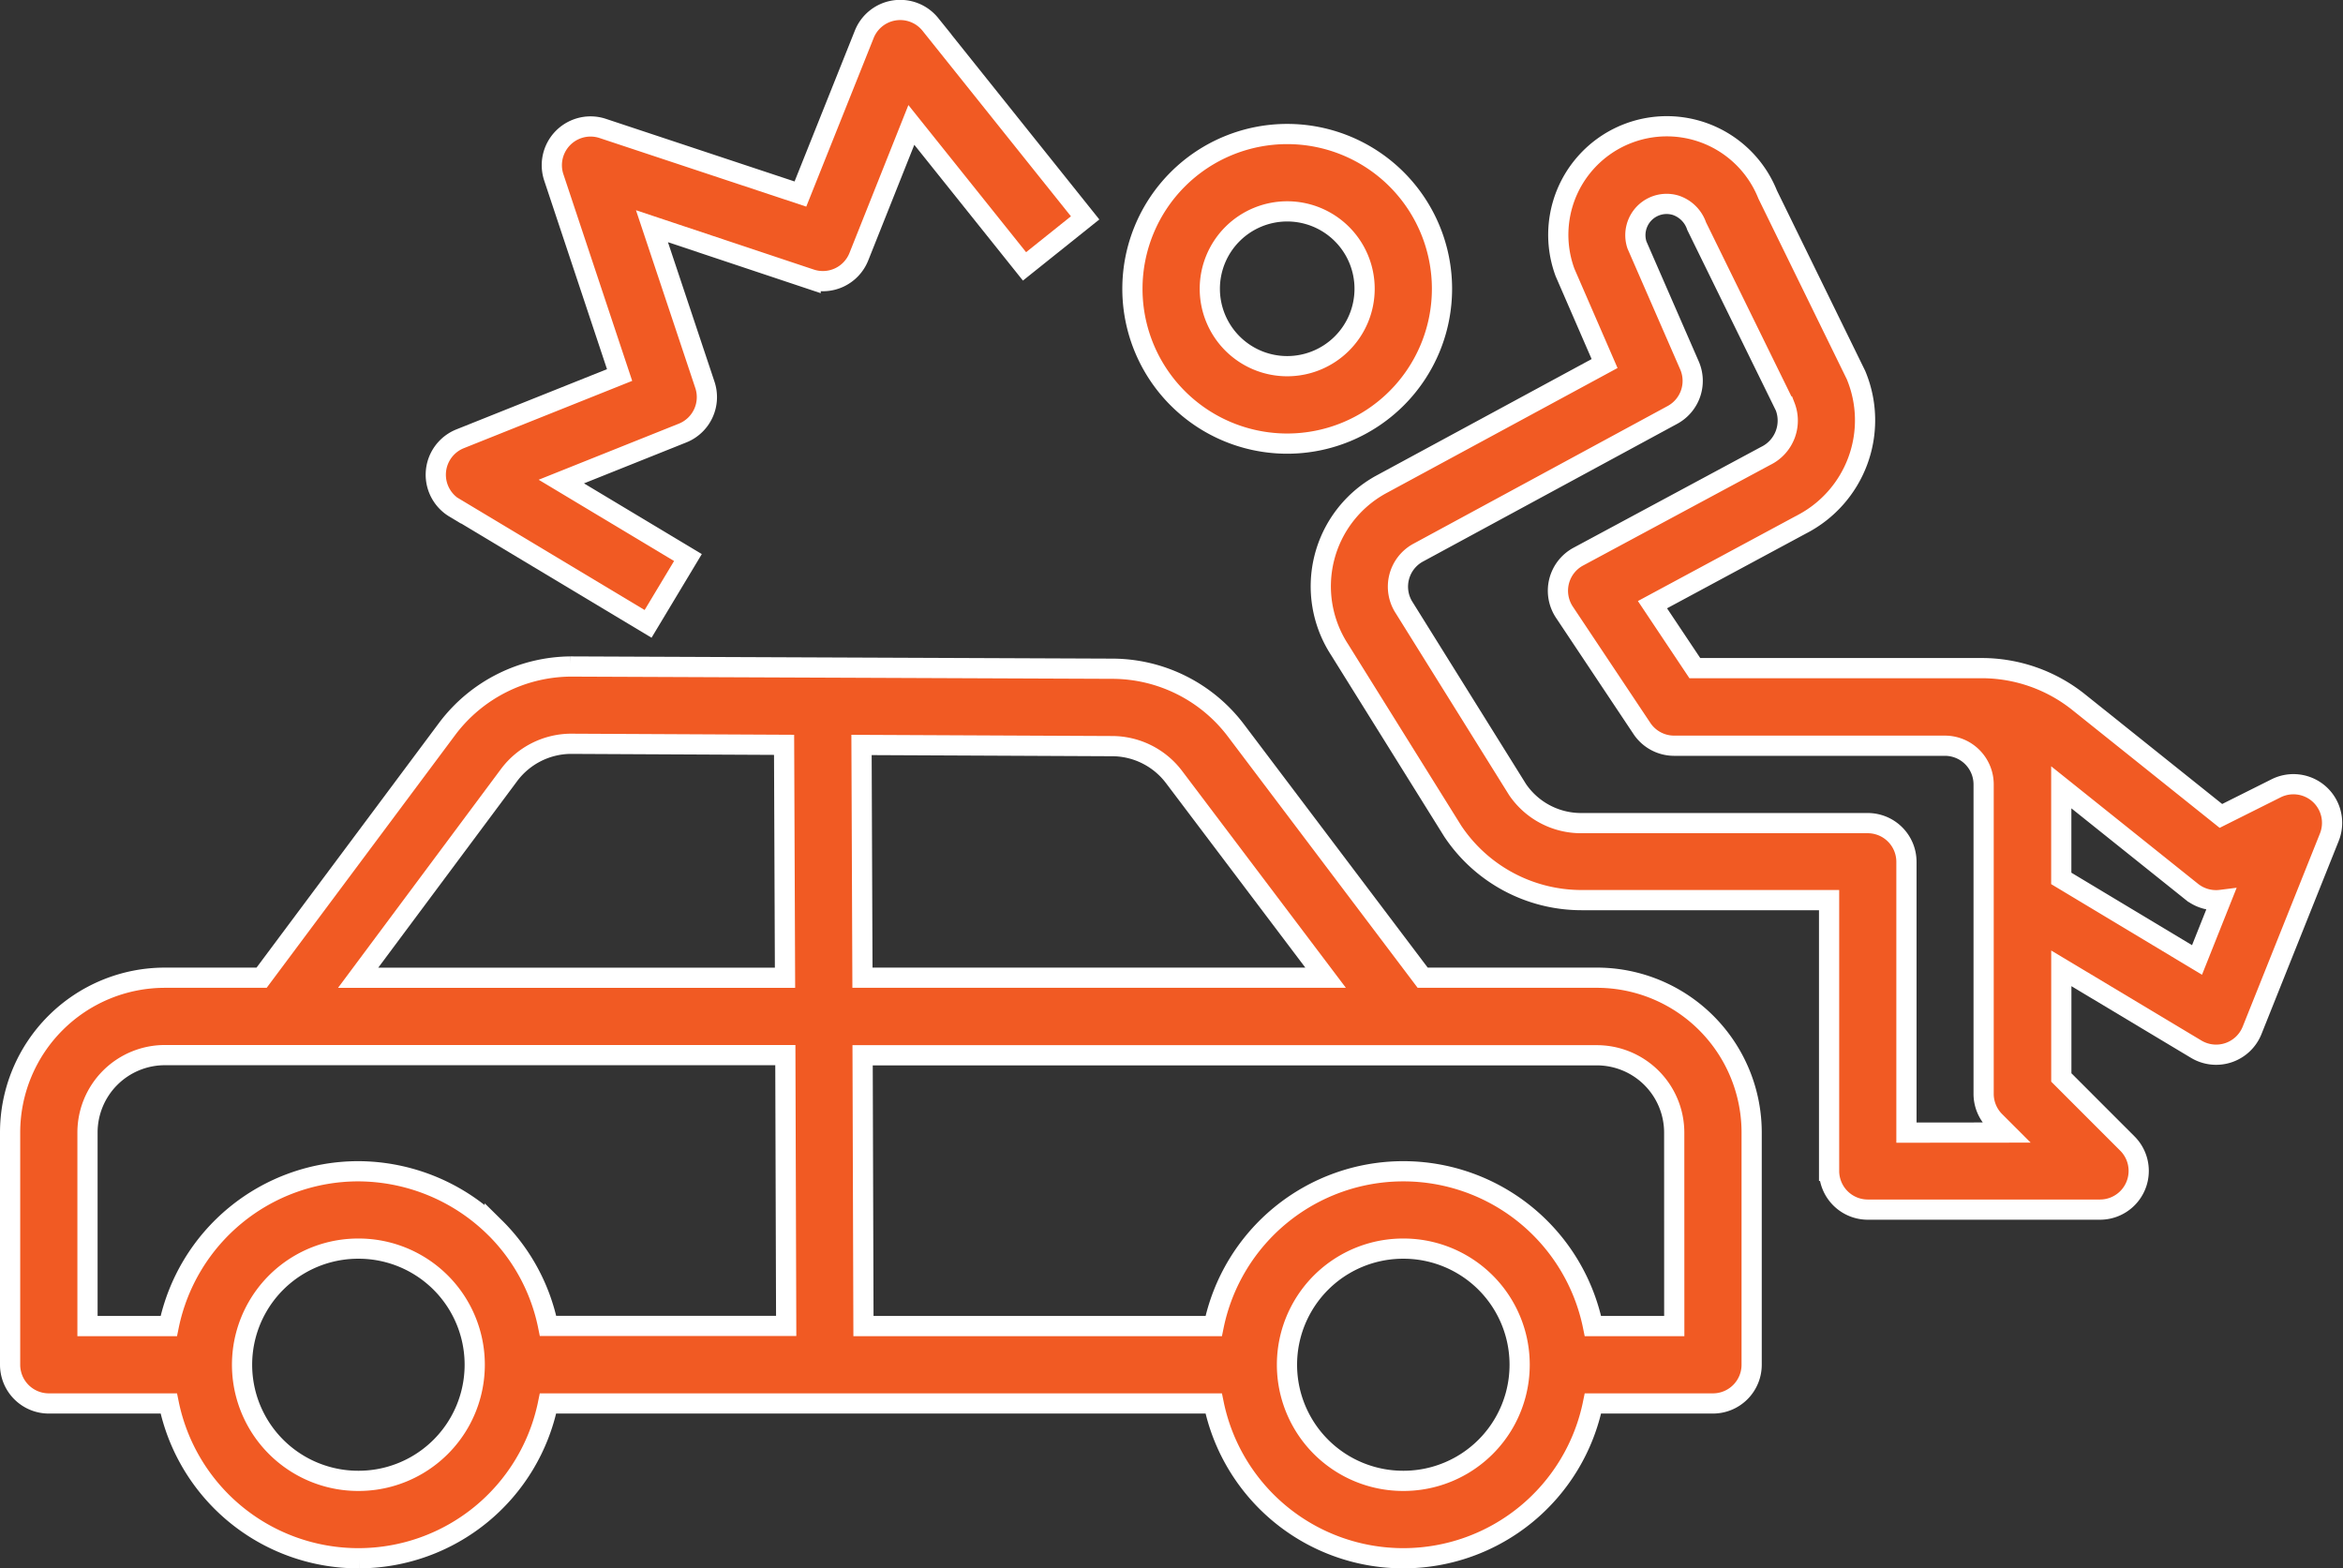 <svg xmlns="http://www.w3.org/2000/svg" width="57.974" height="38.805" viewBox="0 0 57.974 38.805">
  <rect x="0" y="0" width="57.974" height="38.805" fill="#333333" stroke="none"/>
  <defs>
    <style>
      .cls-1 {
        fill: #f15a23;
        stroke: #fff;
        stroke-width: 0.5px;
      }
    </style>
  </defs>
  <g id="outline" transform="translate(0.25 0.253)">
    <path id="Path_2827" data-name="Path 2827" class="cls-1" d="M34.83,22.861A3.83,3.83,0,1,0,31,19.03,3.83,3.83,0,0,0,34.83,22.861Zm0-5.746a1.915,1.915,0,1,1-1.915,1.915A1.915,1.915,0,0,1,34.83,17.115Z" transform="translate(-3.23 -12.138)"/>
    <path id="Path_2828" data-name="Path 2828" class="cls-1" d="M60.582,31.532a.958.958,0,0,0-1.076-.152l-1.367.684-3.523-2.818a3.842,3.842,0,0,0-2.394-.839h-7.1l-1.048-1.57,3.681-1.981a2.9,2.9,0,0,0,1.355-3.7L46.924,16.69a2.686,2.686,0,0,0-5.014,1.927l.979,2.254-5.544,3a2.873,2.873,0,0,0-1.012,4.08l2.8,4.491a3.83,3.83,0,0,0,3.187,1.705h6.124v6.7a.958.958,0,0,0,.958.958h5.746a.958.958,0,0,0,.677-1.635l-1.635-1.635v-2.7l3.337,2a.958.958,0,0,0,1.383-.464l1.915-4.788A.958.958,0,0,0,60.582,31.532ZM50.358,39.9v-6.7a.958.958,0,0,0-.958-.958H42.314a1.9,1.9,0,0,1-1.577-.828l-2.8-4.491a.958.958,0,0,1,.323-1.364l6.308-3.417a.958.958,0,0,0,.422-1.224l-1.3-2.981a.773.773,0,0,1,.96-.982.819.819,0,0,1,.517.516l2.189,4.462a.971.971,0,0,1-.486,1.226l-4.632,2.49a.958.958,0,0,0-.343,1.374l1.915,2.873a.958.958,0,0,0,.8.431h6.7a.958.958,0,0,1,.958.958V38.94a.957.957,0,0,0,.28.677l.281.281Zm7.19-4.272L54.189,33.61V31.356l3.232,2.586a.966.966,0,0,0,.719.2Z" transform="translate(-3.436 -12.129)"/>
    <path id="Path_2829" data-name="Path 2829" class="cls-1" d="M41.261,36.659H36.952L32.331,30.54a3.843,3.843,0,0,0-3.053-1.526h-.015l-13.392-.055a3.856,3.856,0,0,0-3.048,1.532l-4.6,6.168H5.83A3.83,3.83,0,0,0,2,40.489v5.746a.958.958,0,0,0,.958.958H5.926a4.788,4.788,0,0,0,4.692,3.83h.017a4.788,4.788,0,0,0,4.675-3.83H31.781a4.788,4.788,0,0,0,4.692,3.83h.017a4.788,4.788,0,0,0,4.675-3.83h2.969a.958.958,0,0,0,.958-.958V40.489A3.83,3.83,0,0,0,41.261,36.659Zm-12-5.73h.008a1.925,1.925,0,0,1,1.532.766l3.749,4.964H23.09L23.067,30.9Zm-14.909.708a1.927,1.927,0,0,1,1.516-.766l5.283.026.023,5.763H10.612ZM10.629,49.108h-.011a2.873,2.873,0,0,1-.011-5.746h.011a2.873,2.873,0,0,1,.011,5.746Zm3.363-6.27a4.839,4.839,0,0,0-3.391-1.39,4.788,4.788,0,0,0-4.675,3.83H3.915V40.489A1.915,1.915,0,0,1,5.83,38.574H21.182l.021,6.7H15.311A4.748,4.748,0,0,0,13.992,42.837Zm22.492,6.27h-.011a2.873,2.873,0,0,1-.011-5.746h.011a2.873,2.873,0,0,1,.011,5.746Zm6.693-3.83H41.165a4.789,4.789,0,0,0-9.384,0H23.115l-.021-6.7H41.261a1.915,1.915,0,0,1,1.915,1.915Z" transform="translate(-2 -12.721)"/>
    <path id="Path_2830" data-name="Path 2830" class="cls-1" d="M13.464,24.312l4.788,2.873.986-1.641-3.133-1.88,3-1.2a.958.958,0,0,0,.553-1.192l-1.31-3.926,3.926,1.31a.958.958,0,0,0,1.192-.553l1.3-3.263,2.8,3.5,1.5-1.2-3.83-4.788A.958.958,0,0,0,23.6,12.6l-1.579,3.95L17.13,14.927a.958.958,0,0,0-1.211,1.211l1.628,4.89L13.6,22.606a.958.958,0,0,0-.137,1.71Z" transform="translate(-2.466 -12.002)"/>
  </g>
</svg>
